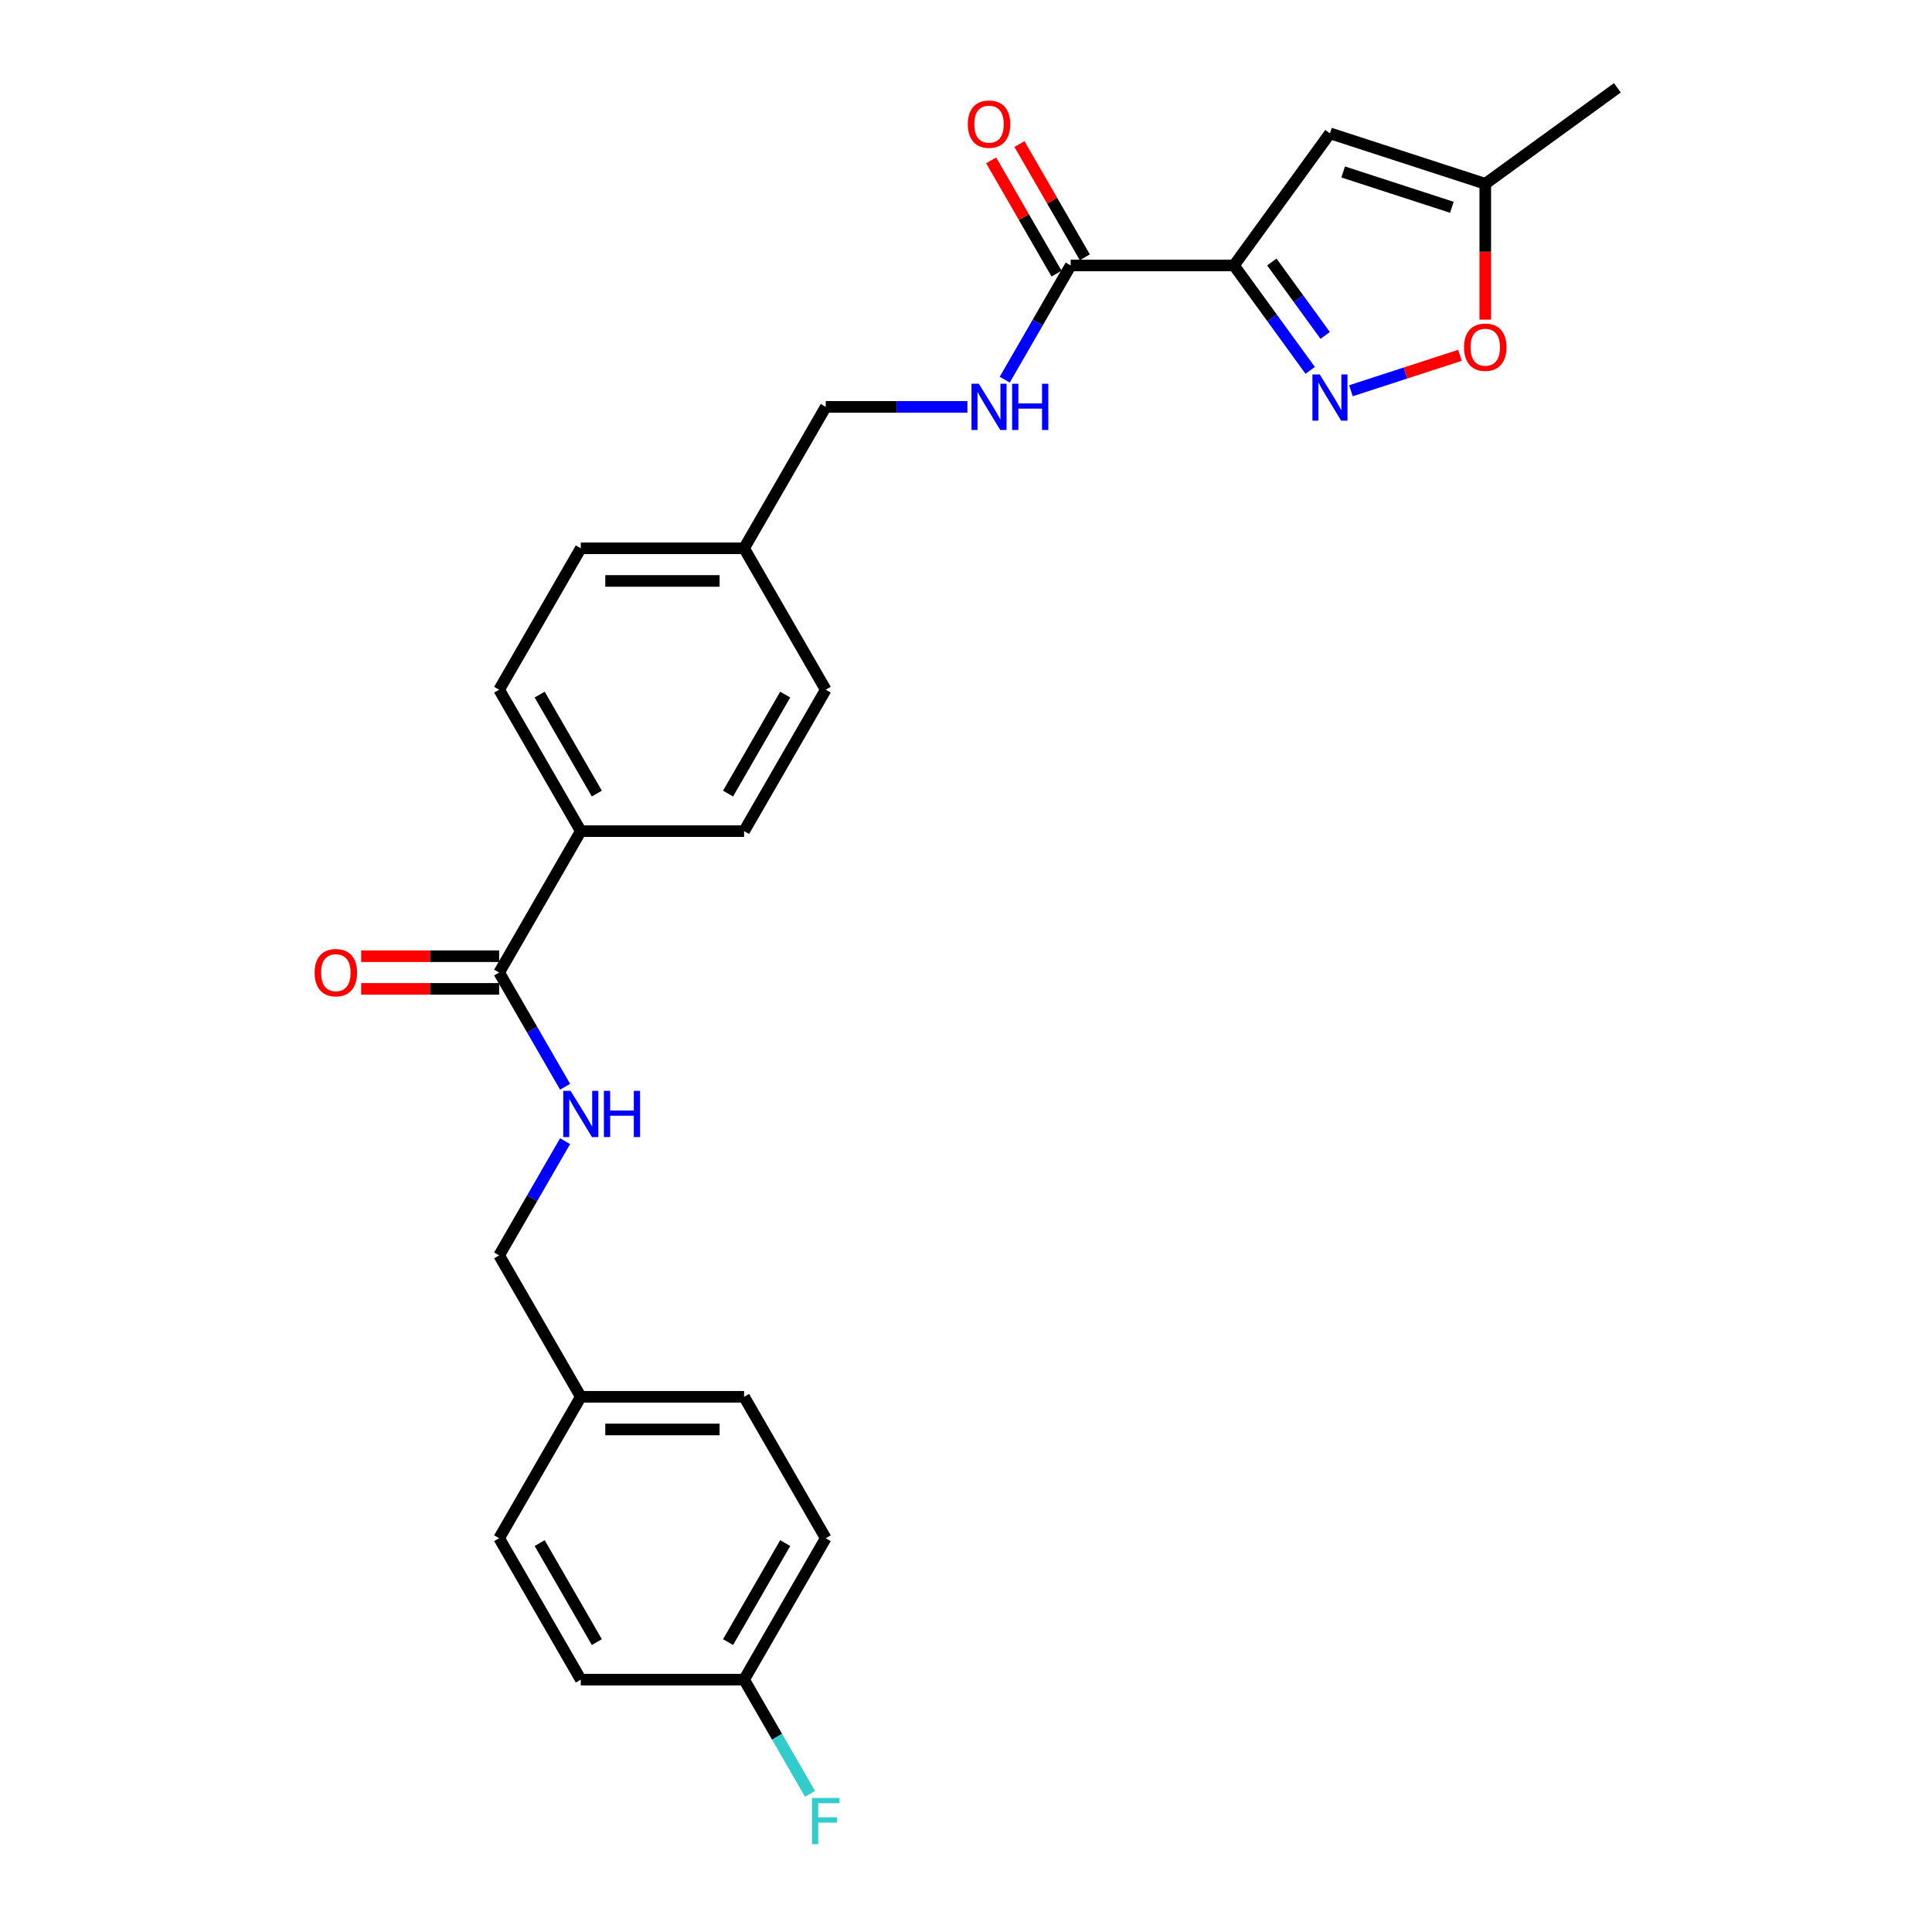 <?xml version='1.0' encoding='iso-8859-1'?>
<svg version='1.1' baseProfile='full'
              xmlns='http://www.w3.org/2000/svg'
                      xmlns:rdkit='http://www.rdkit.org/xml'
                      xmlns:xlink='http://www.w3.org/1999/xlink'
                  xml:space='preserve'
width='1000px' height='1000px' viewBox='0 0 1000 1000'>
<!-- END OF HEADER -->
<rect style='opacity:1.0;fill:#FFFFFF;stroke:none' width='1000' height='1000' x='0' y='0'> </rect>
<path class='bond-0' d='M 186.936,511.84 L 222.647,511.84' style='fill:none;fill-rule:evenodd;stroke:#FF0000;stroke-width:6px;stroke-linecap:butt;stroke-linejoin:miter;stroke-opacity:1' />
<path class='bond-0' d='M 222.647,511.84 L 258.357,511.84' style='fill:none;fill-rule:evenodd;stroke:#000000;stroke-width:6px;stroke-linecap:butt;stroke-linejoin:miter;stroke-opacity:1' />
<path class='bond-0' d='M 186.936,494.935 L 222.647,494.935' style='fill:none;fill-rule:evenodd;stroke:#FF0000;stroke-width:6px;stroke-linecap:butt;stroke-linejoin:miter;stroke-opacity:1' />
<path class='bond-0' d='M 222.647,494.935 L 258.357,494.935' style='fill:none;fill-rule:evenodd;stroke:#000000;stroke-width:6px;stroke-linecap:butt;stroke-linejoin:miter;stroke-opacity:1' />
<path class='bond-1' d='M 258.357,503.388 L 275.423,532.946' style='fill:none;fill-rule:evenodd;stroke:#000000;stroke-width:6px;stroke-linecap:butt;stroke-linejoin:miter;stroke-opacity:1' />
<path class='bond-1' d='M 275.423,532.946 L 292.489,562.505' style='fill:none;fill-rule:evenodd;stroke:#0000FF;stroke-width:6px;stroke-linecap:butt;stroke-linejoin:miter;stroke-opacity:1' />
<path class='bond-2' d='M 258.357,503.388 L 300.618,430.189' style='fill:none;fill-rule:evenodd;stroke:#000000;stroke-width:6px;stroke-linecap:butt;stroke-linejoin:miter;stroke-opacity:1' />
<path class='bond-3' d='M 427.402,796.181 L 385.14,869.379' style='fill:none;fill-rule:evenodd;stroke:#000000;stroke-width:6px;stroke-linecap:butt;stroke-linejoin:miter;stroke-opacity:1' />
<path class='bond-3' d='M 406.423,798.708 L 376.84,849.947' style='fill:none;fill-rule:evenodd;stroke:#000000;stroke-width:6px;stroke-linecap:butt;stroke-linejoin:miter;stroke-opacity:1' />
<path class='bond-4' d='M 427.402,796.181 L 385.14,722.982' style='fill:none;fill-rule:evenodd;stroke:#000000;stroke-width:6px;stroke-linecap:butt;stroke-linejoin:miter;stroke-opacity:1' />
<path class='bond-5' d='M 292.489,590.667 L 275.423,620.226' style='fill:none;fill-rule:evenodd;stroke:#0000FF;stroke-width:6px;stroke-linecap:butt;stroke-linejoin:miter;stroke-opacity:1' />
<path class='bond-5' d='M 275.423,620.226 L 258.357,649.784' style='fill:none;fill-rule:evenodd;stroke:#000000;stroke-width:6px;stroke-linecap:butt;stroke-linejoin:miter;stroke-opacity:1' />
<path class='bond-6' d='M 385.14,869.379 L 300.618,869.379' style='fill:none;fill-rule:evenodd;stroke:#000000;stroke-width:6px;stroke-linecap:butt;stroke-linejoin:miter;stroke-opacity:1' />
<path class='bond-7' d='M 385.14,869.379 L 402.206,898.937' style='fill:none;fill-rule:evenodd;stroke:#000000;stroke-width:6px;stroke-linecap:butt;stroke-linejoin:miter;stroke-opacity:1' />
<path class='bond-7' d='M 402.206,898.937 L 419.272,928.496' style='fill:none;fill-rule:evenodd;stroke:#33CCCC;stroke-width:6px;stroke-linecap:butt;stroke-linejoin:miter;stroke-opacity:1' />
<path class='bond-8' d='M 561.504,133.17 L 544.585,103.865' style='fill:none;fill-rule:evenodd;stroke:#000000;stroke-width:6px;stroke-linecap:butt;stroke-linejoin:miter;stroke-opacity:1' />
<path class='bond-8' d='M 544.585,103.865 L 527.666,74.561' style='fill:none;fill-rule:evenodd;stroke:#FF0000;stroke-width:6px;stroke-linecap:butt;stroke-linejoin:miter;stroke-opacity:1' />
<path class='bond-8' d='M 546.865,141.622 L 529.946,112.318' style='fill:none;fill-rule:evenodd;stroke:#000000;stroke-width:6px;stroke-linecap:butt;stroke-linejoin:miter;stroke-opacity:1' />
<path class='bond-8' d='M 529.946,112.318 L 513.026,83.013' style='fill:none;fill-rule:evenodd;stroke:#FF0000;stroke-width:6px;stroke-linecap:butt;stroke-linejoin:miter;stroke-opacity:1' />
<path class='bond-9' d='M 554.185,137.396 L 537.119,166.955' style='fill:none;fill-rule:evenodd;stroke:#000000;stroke-width:6px;stroke-linecap:butt;stroke-linejoin:miter;stroke-opacity:1' />
<path class='bond-9' d='M 537.119,166.955 L 520.053,196.513' style='fill:none;fill-rule:evenodd;stroke:#0000FF;stroke-width:6px;stroke-linecap:butt;stroke-linejoin:miter;stroke-opacity:1' />
<path class='bond-10' d='M 554.185,137.396 L 638.707,137.396' style='fill:none;fill-rule:evenodd;stroke:#000000;stroke-width:6px;stroke-linecap:butt;stroke-linejoin:miter;stroke-opacity:1' />
<path class='bond-11' d='M 500.733,210.595 L 464.067,210.595' style='fill:none;fill-rule:evenodd;stroke:#0000FF;stroke-width:6px;stroke-linecap:butt;stroke-linejoin:miter;stroke-opacity:1' />
<path class='bond-11' d='M 464.067,210.595 L 427.402,210.595' style='fill:none;fill-rule:evenodd;stroke:#000000;stroke-width:6px;stroke-linecap:butt;stroke-linejoin:miter;stroke-opacity:1' />
<path class='bond-12' d='M 300.618,283.793 L 385.14,283.793' style='fill:none;fill-rule:evenodd;stroke:#000000;stroke-width:6px;stroke-linecap:butt;stroke-linejoin:miter;stroke-opacity:1' />
<path class='bond-12' d='M 313.297,300.697 L 372.462,300.697' style='fill:none;fill-rule:evenodd;stroke:#000000;stroke-width:6px;stroke-linecap:butt;stroke-linejoin:miter;stroke-opacity:1' />
<path class='bond-13' d='M 300.618,283.793 L 258.357,356.991' style='fill:none;fill-rule:evenodd;stroke:#000000;stroke-width:6px;stroke-linecap:butt;stroke-linejoin:miter;stroke-opacity:1' />
<path class='bond-14' d='M 427.402,210.595 L 385.14,283.793' style='fill:none;fill-rule:evenodd;stroke:#000000;stroke-width:6px;stroke-linecap:butt;stroke-linejoin:miter;stroke-opacity:1' />
<path class='bond-15' d='M 385.14,283.793 L 427.402,356.991' style='fill:none;fill-rule:evenodd;stroke:#000000;stroke-width:6px;stroke-linecap:butt;stroke-linejoin:miter;stroke-opacity:1' />
<path class='bond-16' d='M 768.773,165.441 L 768.773,130.288' style='fill:none;fill-rule:evenodd;stroke:#FF0000;stroke-width:6px;stroke-linecap:butt;stroke-linejoin:miter;stroke-opacity:1' />
<path class='bond-16' d='M 768.773,130.288 L 768.773,95.135' style='fill:none;fill-rule:evenodd;stroke:#000000;stroke-width:6px;stroke-linecap:butt;stroke-linejoin:miter;stroke-opacity:1' />
<path class='bond-17' d='M 755.672,183.914 L 727.453,193.083' style='fill:none;fill-rule:evenodd;stroke:#FF0000;stroke-width:6px;stroke-linecap:butt;stroke-linejoin:miter;stroke-opacity:1' />
<path class='bond-17' d='M 727.453,193.083 L 699.234,202.252' style='fill:none;fill-rule:evenodd;stroke:#0000FF;stroke-width:6px;stroke-linecap:butt;stroke-linejoin:miter;stroke-opacity:1' />
<path class='bond-18' d='M 768.773,95.135 L 688.387,69.017' style='fill:none;fill-rule:evenodd;stroke:#000000;stroke-width:6px;stroke-linecap:butt;stroke-linejoin:miter;stroke-opacity:1' />
<path class='bond-18' d='M 751.491,107.295 L 695.222,89.011' style='fill:none;fill-rule:evenodd;stroke:#000000;stroke-width:6px;stroke-linecap:butt;stroke-linejoin:miter;stroke-opacity:1' />
<path class='bond-19' d='M 768.773,95.135 L 837.153,45.455' style='fill:none;fill-rule:evenodd;stroke:#000000;stroke-width:6px;stroke-linecap:butt;stroke-linejoin:miter;stroke-opacity:1' />
<path class='bond-20' d='M 688.387,69.017 L 638.707,137.396' style='fill:none;fill-rule:evenodd;stroke:#000000;stroke-width:6px;stroke-linecap:butt;stroke-linejoin:miter;stroke-opacity:1' />
<path class='bond-21' d='M 638.707,137.396 L 658.432,164.546' style='fill:none;fill-rule:evenodd;stroke:#000000;stroke-width:6px;stroke-linecap:butt;stroke-linejoin:miter;stroke-opacity:1' />
<path class='bond-21' d='M 658.432,164.546 L 678.157,191.695' style='fill:none;fill-rule:evenodd;stroke:#0000FF;stroke-width:6px;stroke-linecap:butt;stroke-linejoin:miter;stroke-opacity:1' />
<path class='bond-21' d='M 658.3,135.605 L 672.108,154.609' style='fill:none;fill-rule:evenodd;stroke:#000000;stroke-width:6px;stroke-linecap:butt;stroke-linejoin:miter;stroke-opacity:1' />
<path class='bond-21' d='M 672.108,154.609 L 685.915,173.614' style='fill:none;fill-rule:evenodd;stroke:#0000FF;stroke-width:6px;stroke-linecap:butt;stroke-linejoin:miter;stroke-opacity:1' />
<path class='bond-22' d='M 427.402,356.991 L 385.14,430.189' style='fill:none;fill-rule:evenodd;stroke:#000000;stroke-width:6px;stroke-linecap:butt;stroke-linejoin:miter;stroke-opacity:1' />
<path class='bond-22' d='M 406.423,359.519 L 376.84,410.757' style='fill:none;fill-rule:evenodd;stroke:#000000;stroke-width:6px;stroke-linecap:butt;stroke-linejoin:miter;stroke-opacity:1' />
<path class='bond-23' d='M 385.14,430.189 L 300.618,430.189' style='fill:none;fill-rule:evenodd;stroke:#000000;stroke-width:6px;stroke-linecap:butt;stroke-linejoin:miter;stroke-opacity:1' />
<path class='bond-24' d='M 300.618,430.189 L 258.357,356.991' style='fill:none;fill-rule:evenodd;stroke:#000000;stroke-width:6px;stroke-linecap:butt;stroke-linejoin:miter;stroke-opacity:1' />
<path class='bond-24' d='M 308.919,410.757 L 279.336,359.519' style='fill:none;fill-rule:evenodd;stroke:#000000;stroke-width:6px;stroke-linecap:butt;stroke-linejoin:miter;stroke-opacity:1' />
<path class='bond-25' d='M 300.618,869.379 L 258.357,796.181' style='fill:none;fill-rule:evenodd;stroke:#000000;stroke-width:6px;stroke-linecap:butt;stroke-linejoin:miter;stroke-opacity:1' />
<path class='bond-25' d='M 308.919,849.947 L 279.336,798.708' style='fill:none;fill-rule:evenodd;stroke:#000000;stroke-width:6px;stroke-linecap:butt;stroke-linejoin:miter;stroke-opacity:1' />
<path class='bond-26' d='M 258.357,796.181 L 300.618,722.982' style='fill:none;fill-rule:evenodd;stroke:#000000;stroke-width:6px;stroke-linecap:butt;stroke-linejoin:miter;stroke-opacity:1' />
<path class='bond-27' d='M 300.618,722.982 L 385.14,722.982' style='fill:none;fill-rule:evenodd;stroke:#000000;stroke-width:6px;stroke-linecap:butt;stroke-linejoin:miter;stroke-opacity:1' />
<path class='bond-27' d='M 313.297,739.887 L 372.462,739.887' style='fill:none;fill-rule:evenodd;stroke:#000000;stroke-width:6px;stroke-linecap:butt;stroke-linejoin:miter;stroke-opacity:1' />
<path class='bond-28' d='M 300.618,722.982 L 258.357,649.784' style='fill:none;fill-rule:evenodd;stroke:#000000;stroke-width:6px;stroke-linecap:butt;stroke-linejoin:miter;stroke-opacity:1' />
<path  class='atom-0' d='M 162.847 503.455
Q 162.847 497.708, 165.687 494.496
Q 168.527 491.284, 173.835 491.284
Q 179.143 491.284, 181.983 494.496
Q 184.823 497.708, 184.823 503.455
Q 184.823 509.27, 181.949 512.584
Q 179.076 515.863, 173.835 515.863
Q 168.561 515.863, 165.687 512.584
Q 162.847 509.304, 162.847 503.455
M 173.835 513.158
Q 177.487 513.158, 179.448 510.724
Q 181.442 508.256, 181.442 503.455
Q 181.442 498.756, 179.448 496.389
Q 177.487 493.989, 173.835 493.989
Q 170.184 493.989, 168.189 496.355
Q 166.228 498.722, 166.228 503.455
Q 166.228 508.29, 168.189 510.724
Q 170.184 513.158, 173.835 513.158
' fill='#FF0000'/>
<path  class='atom-3' d='M 295.327 564.618
L 303.171 577.296
Q 303.949 578.547, 305.2 580.812
Q 306.45 583.077, 306.518 583.212
L 306.518 564.618
L 309.696 564.618
L 309.696 588.554
L 306.417 588.554
L 297.998 574.693
Q 297.018 573.07, 295.97 571.21
Q 294.955 569.351, 294.651 568.776
L 294.651 588.554
L 291.541 588.554
L 291.541 564.618
L 295.327 564.618
' fill='#0000FF'/>
<path  class='atom-3' d='M 312.57 564.618
L 315.816 564.618
L 315.816 574.794
L 328.054 574.794
L 328.054 564.618
L 331.3 564.618
L 331.3 588.554
L 328.054 588.554
L 328.054 577.499
L 315.816 577.499
L 315.816 588.554
L 312.57 588.554
L 312.57 564.618
' fill='#0000FF'/>
<path  class='atom-6' d='M 500.936 64.266
Q 500.936 58.518, 503.776 55.306
Q 506.616 52.095, 511.924 52.095
Q 517.232 52.095, 520.072 55.306
Q 522.911 58.518, 522.911 64.266
Q 522.911 70.081, 520.038 73.394
Q 517.164 76.674, 511.924 76.674
Q 506.649 76.674, 503.776 73.394
Q 500.936 70.115, 500.936 64.266
M 511.924 73.969
Q 515.575 73.969, 517.536 71.535
Q 519.531 69.067, 519.531 64.266
Q 519.531 59.566, 517.536 57.2
Q 515.575 54.799, 511.924 54.799
Q 508.272 54.799, 506.278 57.166
Q 504.317 59.532, 504.317 64.266
Q 504.317 69.1, 506.278 71.535
Q 508.272 73.969, 511.924 73.969
' fill='#FF0000'/>
<path  class='atom-7' d='M 506.632 198.626
L 514.476 211.305
Q 515.254 212.556, 516.505 214.821
Q 517.756 217.086, 517.823 217.221
L 517.823 198.626
L 521.001 198.626
L 521.001 222.563
L 517.722 222.563
L 509.303 208.701
Q 508.323 207.079, 507.275 205.219
Q 506.261 203.36, 505.956 202.785
L 505.956 222.563
L 502.846 222.563
L 502.846 198.626
L 506.632 198.626
' fill='#0000FF'/>
<path  class='atom-7' d='M 523.875 198.626
L 527.121 198.626
L 527.121 208.803
L 539.359 208.803
L 539.359 198.626
L 542.605 198.626
L 542.605 222.563
L 539.359 222.563
L 539.359 211.507
L 527.121 211.507
L 527.121 222.563
L 523.875 222.563
L 523.875 198.626
' fill='#0000FF'/>
<path  class='atom-11' d='M 757.785 179.725
Q 757.785 173.978, 760.625 170.766
Q 763.465 167.554, 768.773 167.554
Q 774.081 167.554, 776.921 170.766
Q 779.761 173.978, 779.761 179.725
Q 779.761 185.54, 776.887 188.853
Q 774.013 192.133, 768.773 192.133
Q 763.499 192.133, 760.625 188.853
Q 757.785 185.574, 757.785 179.725
M 768.773 189.428
Q 772.424 189.428, 774.385 186.994
Q 776.38 184.526, 776.38 179.725
Q 776.38 175.026, 774.385 172.659
Q 772.424 170.259, 768.773 170.259
Q 765.121 170.259, 763.127 172.625
Q 761.166 174.992, 761.166 179.725
Q 761.166 184.56, 763.127 186.994
Q 765.121 189.428, 768.773 189.428
' fill='#FF0000'/>
<path  class='atom-15' d='M 683.096 193.808
L 690.94 206.486
Q 691.718 207.737, 692.969 210.002
Q 694.22 212.267, 694.287 212.403
L 694.287 193.808
L 697.465 193.808
L 697.465 217.744
L 694.186 217.744
L 685.767 203.883
Q 684.787 202.26, 683.739 200.401
Q 682.725 198.541, 682.42 197.966
L 682.42 217.744
L 679.31 217.744
L 679.31 193.808
L 683.096 193.808
' fill='#0000FF'/>
<path  class='atom-26' d='M 420.285 930.609
L 434.518 930.609
L 434.518 933.347
L 423.497 933.347
L 423.497 940.616
L 433.301 940.616
L 433.301 943.389
L 423.497 943.389
L 423.497 954.545
L 420.285 954.545
L 420.285 930.609
' fill='#33CCCC'/>
</svg>
